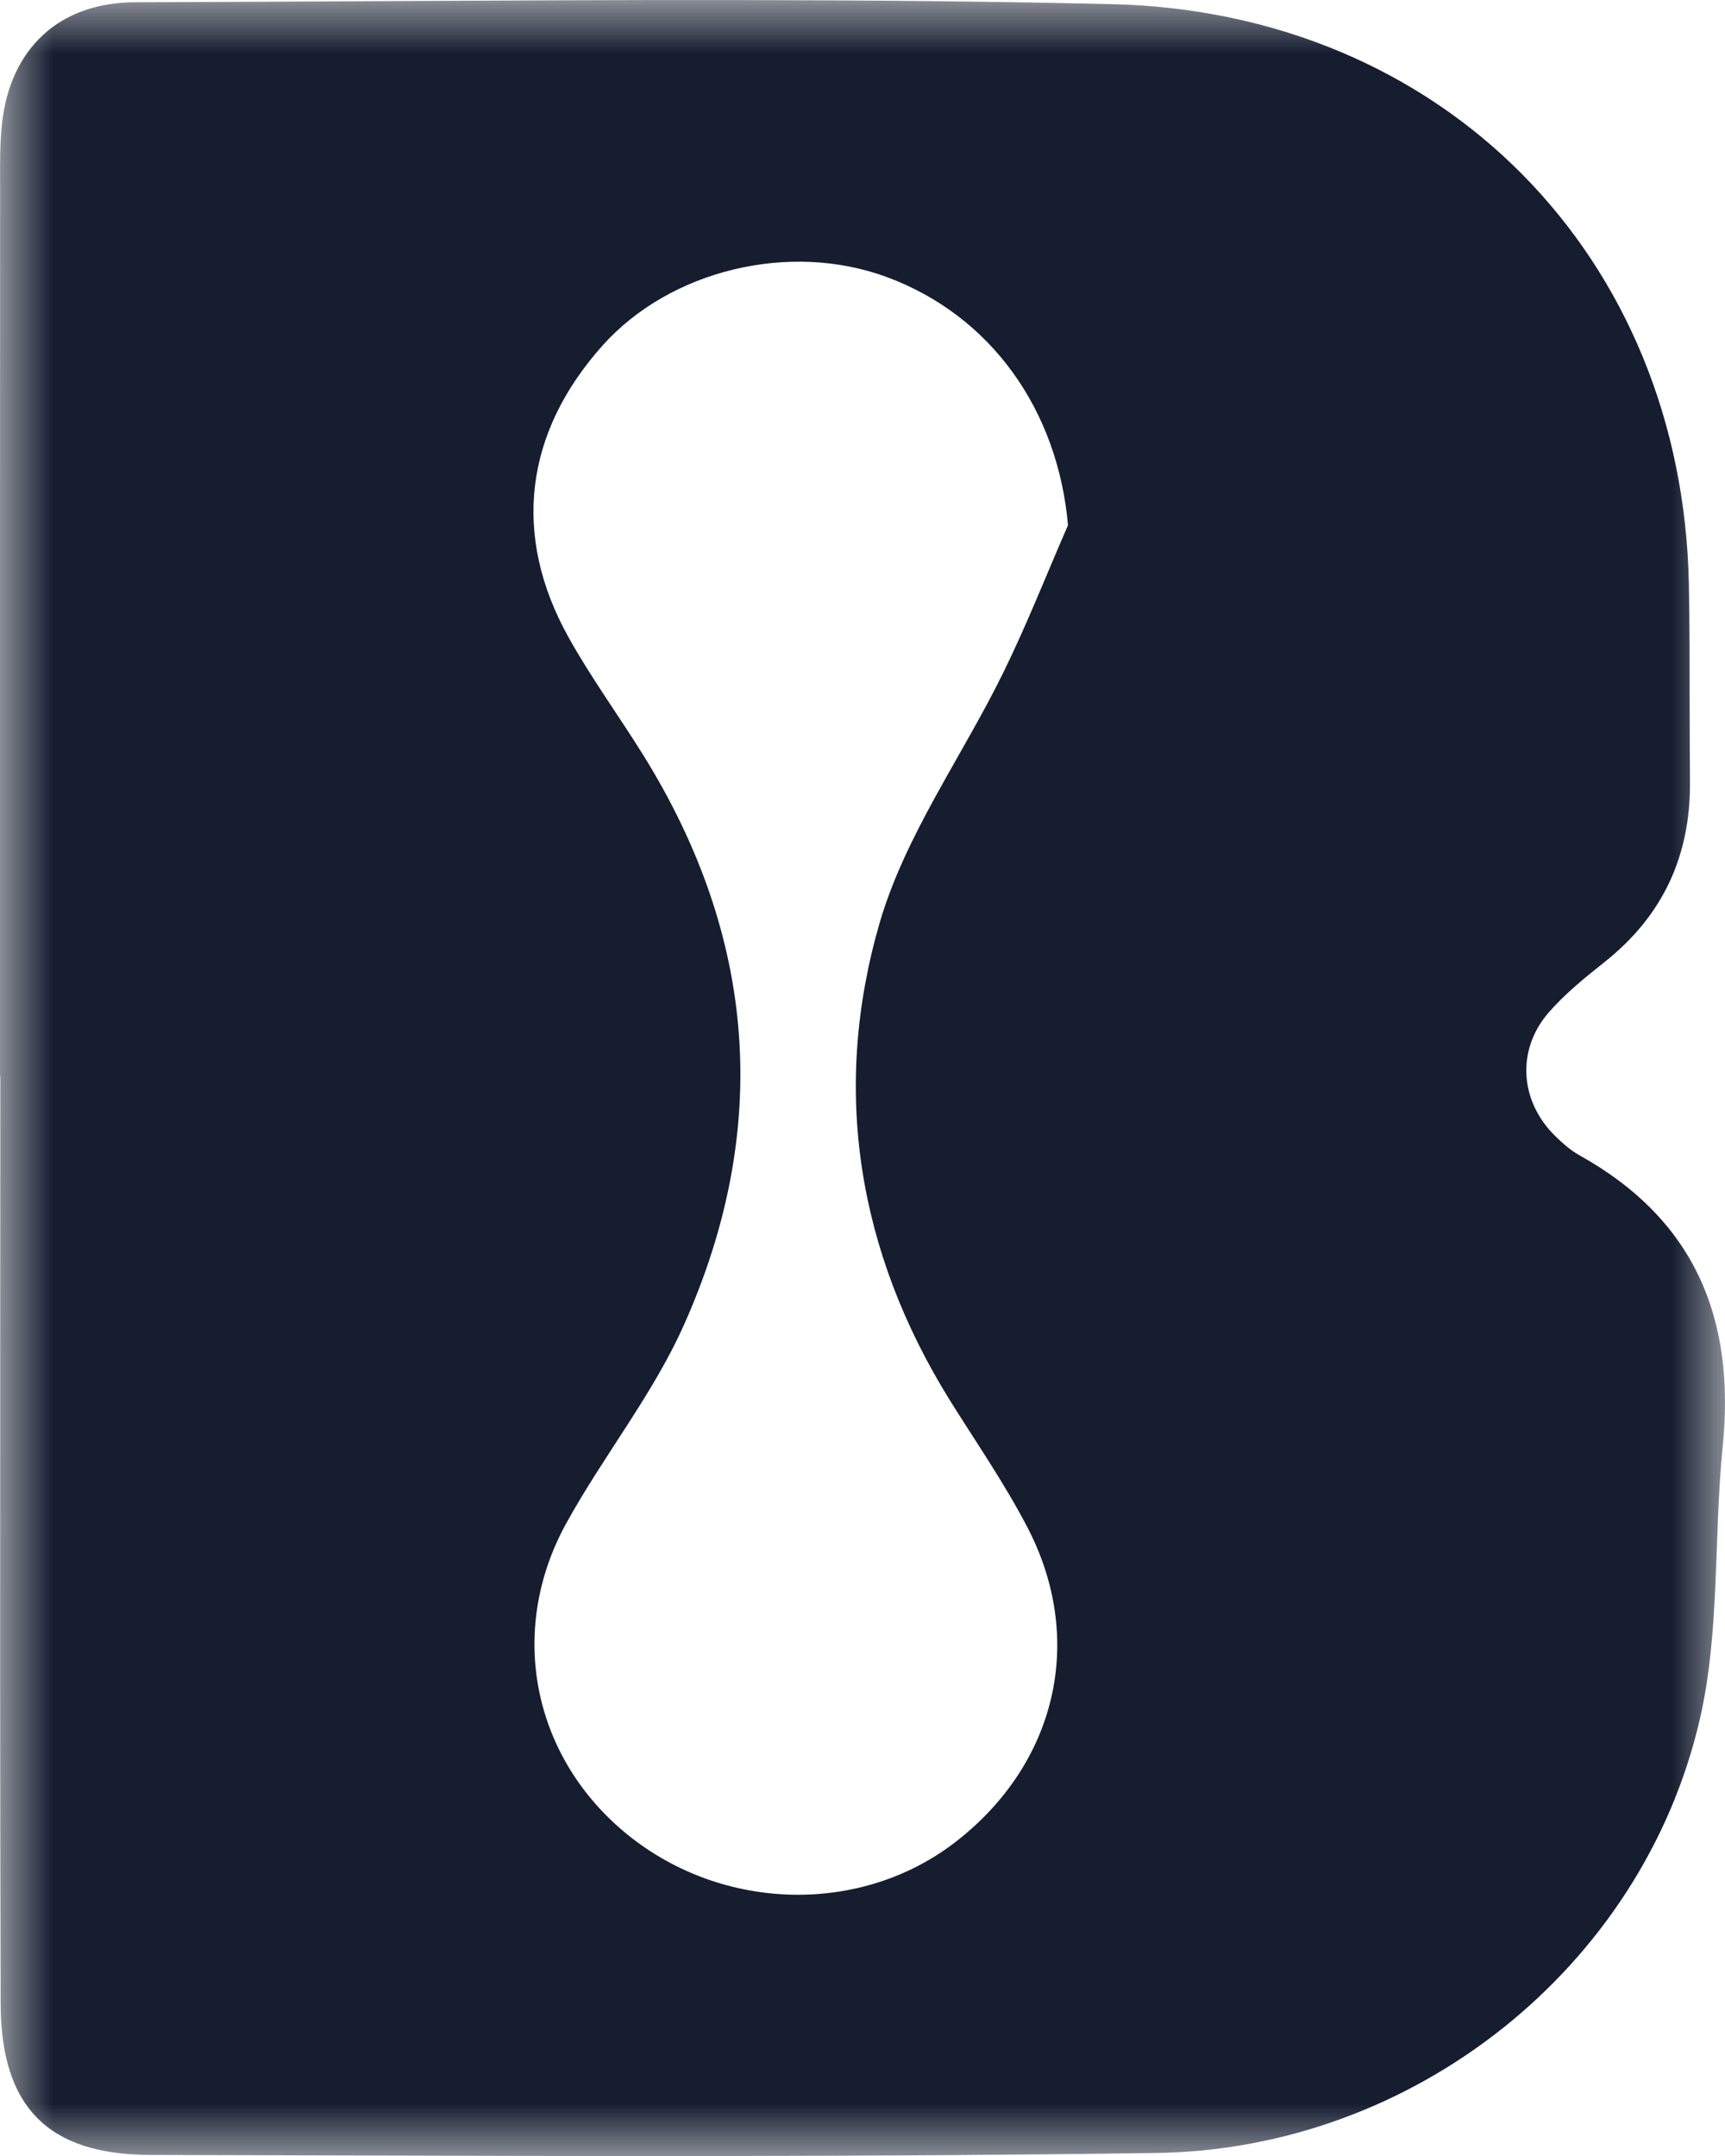 <svg width="16" height="20" viewBox="0 0 16 20" fill="none" xmlns="http://www.w3.org/2000/svg" xmlns:xlink="http://www.w3.org/1999/xlink">
    <desc>
        Created with Pixso.
    </desc>
    <mask id="mask1_790" mask-type="alpha" maskUnits="userSpaceOnUse" x="0" y="0" width="16" height="20">
        <path id="Clip 2" d="M0 0L16 0L16 20L0 20L0 0Z" fill-rule="evenodd" fill="#151D2F"/>
    </mask>
    <g mask="url(#mask1_790)">
        <path id="Fill 1" d="M6.10352e-05 9.981C6.10352e-05 9.435 6.10352e-05 8.888 3.05176e-05 8.342C-3.05176e-05 6.156 -9.15527e-05 3.969 0.001 1.783C0.001 1.751 0.001 1.719 0.001 1.687C-6.10352e-05 1.505 -0.001 1.323 0.019 1.143C0.095 0.453 0.546 0.023 1.253 0.021C1.983 0.019 2.713 0.015 3.443 0.011C5.731 -0.001 8.018 -0.014 10.304 0.038C13.392 0.108 15.607 2.388 15.665 5.422C15.672 5.793 15.672 6.164 15.672 6.535C15.673 6.774 15.673 7.014 15.675 7.254C15.681 7.938 15.424 8.497 14.877 8.929C14.696 9.072 14.514 9.221 14.364 9.393C14.061 9.743 14.097 10.222 14.431 10.544C14.497 10.608 14.568 10.671 14.648 10.716C15.726 11.315 16.097 12.239 15.979 13.413C15.894 14.26 15.955 15.134 15.765 15.955C15.231 18.254 13.112 19.939 10.725 19.972C8.103 20.009 5.481 20.002 2.859 19.994C2.371 19.993 1.882 19.991 1.393 19.99C0.444 19.988 0.009 19.543 0.006 18.591C-0 16.526 0.001 14.461 0.002 12.395C0.002 11.591 0.003 10.786 0.003 9.981L6.10352e-05 9.981ZM9.906 4.872C9.813 3.809 9.197 2.929 8.225 2.57C7.325 2.237 6.216 2.504 5.589 3.205C4.865 4.015 4.746 4.966 5.274 5.913C5.482 6.286 5.736 6.635 5.963 6.999C7.018 8.693 7.154 10.468 6.349 12.279C6.061 12.93 5.597 13.504 5.251 14.133C4.699 15.138 4.945 16.311 5.823 17.021C6.712 17.739 7.998 17.764 8.873 17.079C9.802 16.353 10.07 15.208 9.53 14.169C9.319 13.763 9.056 13.383 8.813 12.994C7.95 11.607 7.712 10.1 8.159 8.561C8.397 7.744 8.928 7.012 9.309 6.233C9.527 5.788 9.708 5.326 9.906 4.872Z" clip-rule="evenodd" fill-rule="evenodd" fill="#151D2F" fill-opacity="1"/>
    </g>
    <defs/>
</svg>
